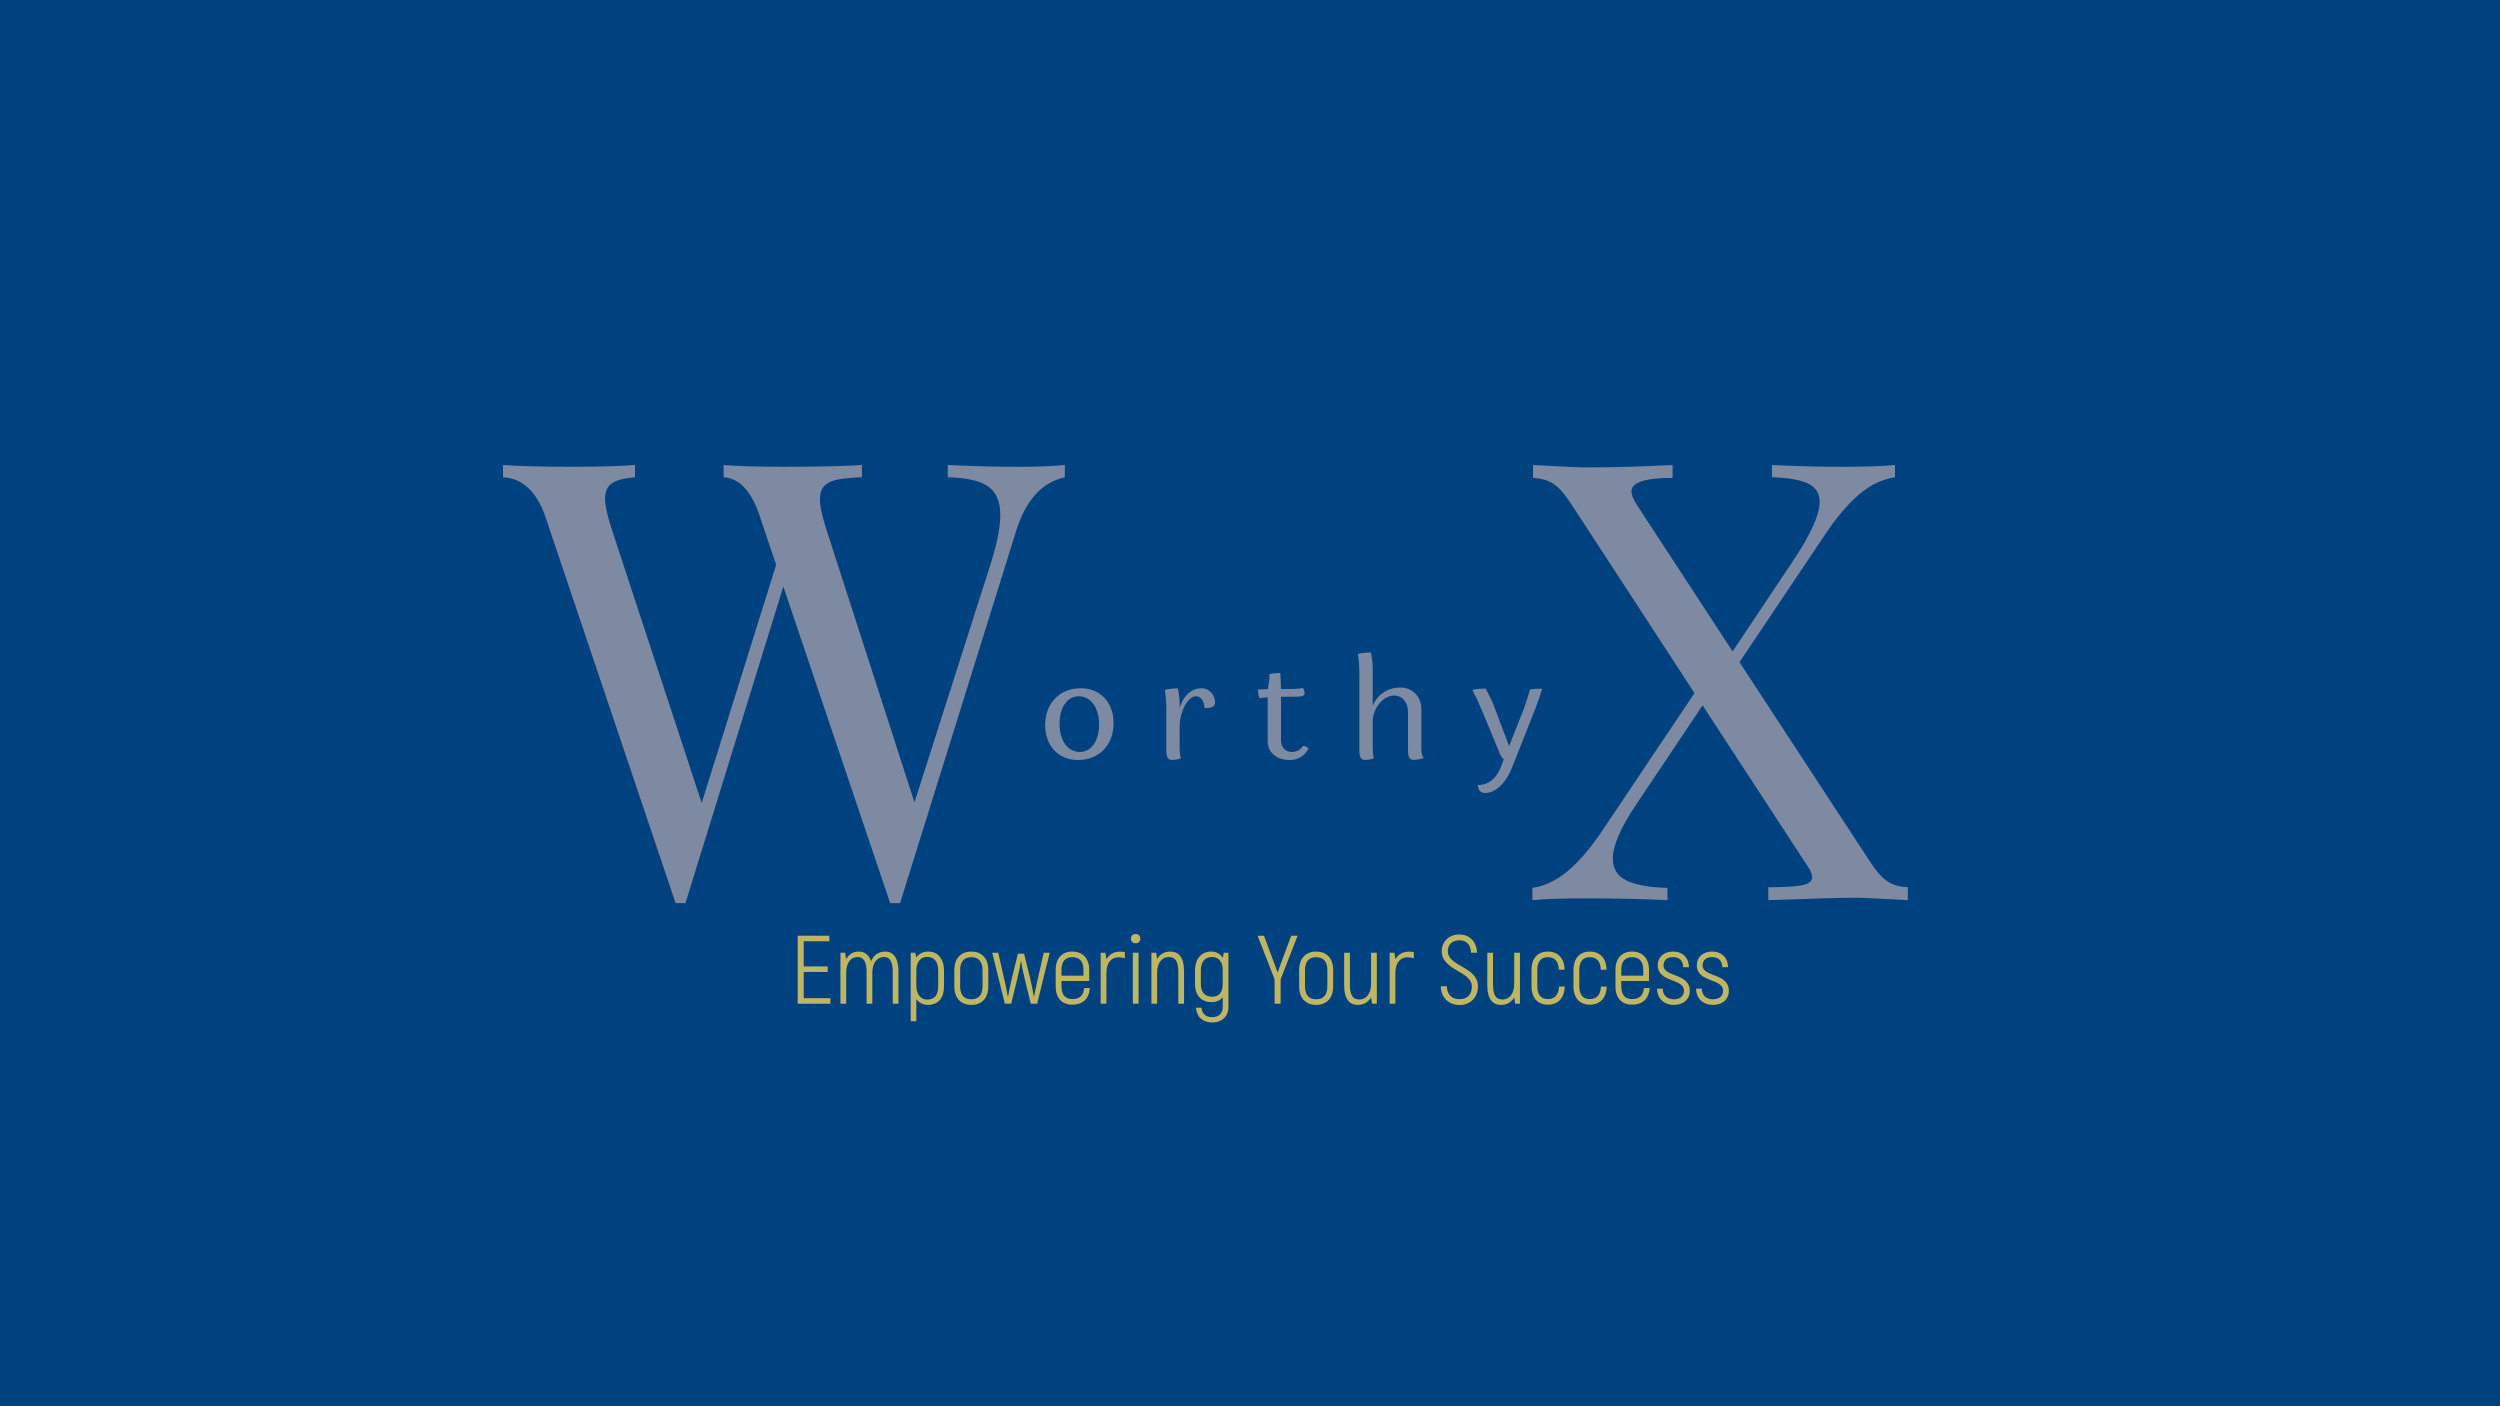 <svg xml:space="preserve" viewBox="0 0 2560 1440" height="1440" width="2560" version="1.1" xmlns:xlink="http://www.w3.org/1999/xlink" xmlns="http://www.w3.org/2000/svg">
<desc>Created with Fabric.js 3.6.3</desc>
<defs>
</defs>
<g transform="matrix(1 0 0 1 1280 720)">
<rect height="1440" width="2560" ry="0" rx="0" y="-720" x="-1280" style="stroke: none; stroke-width: 1; stroke-dasharray: none; stroke-linecap: butt; stroke-dashoffset: 0; stroke-linejoin: miter; stroke-miterlimit: 4; fill: rgb(0,65,127); fill-rule: nonzero; opacity: 1;"></rect>
</g>
<g style="" transform="matrix(1 0 0 1 1238.671 724.049)"><path d="M-268.14-247.90Q-232.18-246.06-195.61-246.06L-195.61-246.06Q-167.34-246.06-148.28-247.90L-148.28-247.90L-148.28-235.30Q-183.32-227.62-198.07-180.60L-198.07-180.60L-317.00 200.79L-322.23 200.79L-327.15 200.79L-436.55-123.43L-536.74 200.79L-541.66 200.79L-546.88 200.79L-680.26-195.04Q-693.78-233.76-723.59-235.30L-723.59-235.30L-723.59-247.90Q-698.39-246.06-656.29-246.06L-656.29-246.06Q-611.11-246.06-588.37-247.90L-588.37-247.90L-588.37-235.30Q-604.97-234.07-612.04-229.15Q-619.10-224.24-619.10-213.48L-619.10-213.48Q-619.10-203.34-612.34-182.44L-612.34-182.44L-520.15 98.15L-443.93-145.56L-460.53-195.04Q-473.43-234.07-497.71-235.30L-497.71-235.30L-497.71-247.90Q-474.97-246.06-436.55-246.06L-436.55-246.06Q-382.77-246.06-356.04-247.90L-356.04-247.90L-356.04-235.30Q-372.32-234.69-380.93-233.00Q-389.53-231.30-394.30-226.70Q-399.06-222.09-399.06-212.87L-399.06-212.87Q-399.06-202.42-392.61-182.44L-392.61-182.44L-302.25 97.53L-224.50-145.87Q-214.36-177.83-214.36-196.58L-214.36-196.58Q-214.36-217.48-227.11-226.08Q-239.87-234.69-268.14-235.30L-268.14-235.30L-268.14-247.90Z" opacity="1" fill="#7E8AA2"></path><path d="" opacity="1" fill="#7E8AA2"></path><path d="" opacity="1" fill="#7E8AA2"></path><path d="" opacity="1" fill="#7E8AA2"></path><path d="M672.89 153.16Q680.88 165.76 686.72 172.06Q692.56 178.36 699.01 181.12Q705.46 183.89 714.99 184.50L714.99 184.50L714.99 197.72Q671.96 195.26 660.90 195.26L660.90 195.26Q639.70 195.26 572.08 197.72L572.08 197.72L572.08 184.50Q596.67 184.50 606.81 182.35Q616.95 180.20 616.95 174.36L616.95 174.36Q616.95 169.75 612.34 162.99L612.34 162.99L504.78-1.73L436.86 99.68Q412.89 135.33 412.89 155.00L412.89 155.00Q412.89 170.98 427.18 177.74Q441.47 184.50 468.82 185.12L468.82 185.12L468.82 197.72Q433.17 195.88 384.00 195.88L384.00 195.88Q349.27 195.88 330.53 197.72L330.53 197.72L330.53 185.12Q349.27 182.35 366.33 168.22Q383.39 154.08 401.52 127.34L401.52 127.34L496.48-14.33L373.25-203.34Q365.25-215.94 359.42-222.24Q353.58-228.54 347.12-231.30Q340.67-234.07 331.14-234.69L331.14-234.69L331.14-247.90Q374.17-245.44 385.23-245.44L385.23-245.44Q427.33-245.44 474.05-247.90L474.05-247.90L474.05-234.69Q431.94-234.69 431.94-220.86L431.94-220.86Q431.94-215.94 437.48-207.03L437.48-207.03L535.51-57.05L597.28-149.56Q624.64-190.43 624.64-210.10L624.64-210.10Q624.64-223.31 612.50-229.00Q600.36-234.69 575.77-235.30L575.77-235.30L575.77-247.90Q611.73-246.06 648.30-246.06L648.30-246.06Q682.72-246.06 701.77-247.90L701.77-247.90L701.77-235.30Q682.72-232.53 665.66-218.24Q648.61-203.95 630.78-177.52L630.78-177.52L542.58-45.99L672.89 153.16Z" opacity="1" fill="#7E8AA2"></path></g><g style="" transform="matrix(1 0 0 1 1324.361 730.386)"><path d="M-254.10 12.17C-254.10 33.47-240.45 47.87-220.50 47.87C-198.75 47.87-184.05 32.42-184.05 10.07C-184.05-11.23-197.70-25.63-217.80-25.63C-239.40-25.63-254.10-10.18-254.10 12.17ZM-239.40 10.67C-239.40-5.98-231.45-17.38-219.60-17.38C-207.30-17.38-198.90-5.68-198.90 11.57C-198.90 28.22-206.85 39.62-218.70 39.62C-231.00 39.62-239.40 27.92-239.40 10.67Z" opacity="1" fill="#7E8AA2"></path><path d="M-130.05 38.42C-130.05 46.37-127.50 47.72-124.35 47.72C-121.20 47.72-118.05 47.42-115.05 45.92C-115.95 44.12-116.40 40.22-116.40 34.22L-116.40 12.92C-116.10-1.18-108.60-17.38-99.30-17.38C-94.80-17.38-91.20-12.43-90.90-5.23C-84.00-5.23-80.10-6.73-80.10-10.93C-80.10-17.68-85.20-25.63-94.05-25.63C-105.60-25.63-113.55-15.88-116.40-5.38L-116.40-8.38C-116.40-13.93-117.00-19.78-118.20-25.48C-123.90-25.48-129.00-24.73-131.55-23.98C-130.35-15.43-130.05-9.88-130.05-2.38Z" opacity="1" fill="#7E8AA2"></path><path d="M2.40-16.93C10.20-16.93 11.55-18.43 11.55-20.38C11.55-22.03 11.10-23.98 9.60-26.23C7.80-25.18 4.05-24.88-2.10-24.88L-12.60-24.88C-12.75-30.58-12.90-35.98-13.35-41.23C-18.15-41.23-21.90-40.78-24.45-40.18C-24.30-33.28-25.50-29.38-26.10-24.73C-29.70-24.73-33.00-24.43-36.15-24.28C-36.15-20.98-35.55-17.53-34.80-15.43C-31.65-15.88-28.95-16.18-26.25-16.33L-26.25 28.67C-26.25 39.92-17.40 47.87-3.60 47.87C5.10 47.87 12.30 43.07 15.75 35.72L13.65 34.52C12.60 33.77 11.40 33.32 10.50 33.32C9.00 33.32 7.20 39.62-1.50 39.62C-8.10 39.62-12.60 34.82-12.60 27.92L-12.60-16.93Z" opacity="1" fill="#7E8AA2"></path><path d="M117.45 38.42C117.45 46.37 120.15 47.72 123.15 47.72C126.00 47.72 130.35 47.12 133.65 45.62C131.55 43.82 131.10 40.22 131.10 34.22L131.10-4.33C131.10-17.08 122.10-26.38 109.50-26.38C94.95-26.38 84.90-17.08 81.30-7.78L81.30-45.13C81.30-50.68 80.70-56.53 79.50-62.23C73.80-62.23 68.70-61.48 66.15-60.73C67.35-52.18 67.65-46.63 67.65-39.13L67.65 38.42C67.65 46.37 70.20 47.72 73.35 47.72C76.50 47.72 79.65 47.42 82.65 45.92C81.75 44.12 81.30 40.22 81.30 34.22L81.30 7.07C81.90-4.48 91.35-18.13 103.20-18.13C111.60-18.13 117.45-11.23 117.45-1.18Z" opacity="1" fill="#7E8AA2"></path><path d="M212.55 54.92C208.20 66.17 200.40 73.52 189.00 73.52C189.00 78.77 192.00 81.62 196.35 81.62C207.15 81.62 218.10 71.57 224.85 53.42L247.80-4.63C250.50-11.68 253.05-18.88 254.85-25.18C250.20-25.18 245.85-25.03 242.40-24.43C239.70-15.13 238.05-9.58 235.20-2.38L220.95 33.62L205.20-8.23C202.95-13.78 200.10-19.78 196.80-25.33C190.80-25.33 185.85-24.58 183.30-23.83C187.65-15.43 189.15-12.13 193.35-2.38L210.30 38.57C212.10 43.67 213.75 46.07 215.55 47.12Z" opacity="1" fill="#7E8AA2"></path></g><g style="" transform="matrix(1 -2.4493e-16 2.4493e-16 1 1291.455 996.572)"><path d="M-468.45 25.59L-468.45-1.28L-443.87-1.28L-443.87-6.95L-468.45-6.95L-468.45-32.72L-442.18-32.72L-442.18-38.39L-474.62-38.39L-474.62 31.26L-441.08 31.26L-441.08 25.59Z" opacity="0.75" fill="#ffdd59"></path><path d="M-384.97-22.17C-392.43-22.17-397.10-18.10-399.49-12.13C-401.68-18.99-406.16-22.17-412.03-22.17C-418.30-22.17-422.58-18.99-425.06-14.21L-425.96-20.98L-430.84-20.98L-430.84 31.26L-424.96 31.26L-424.96-0.38C-424.96-10.53-420.29-16.60-413.32-16.60C-407.55-16.60-404.07-12.42-404.07-1.48L-404.07 31.26L-398.20 31.26L-398.20-0.38C-398.20-10.53-393.32-16.60-386.26-16.60C-380.59-16.60-377.30-12.42-377.30-1.48L-377.30 31.26L-371.43 31.26L-371.43-1.98C-371.43-15.81-376.91-22.17-384.97-22.17Z" opacity="0.75" fill="#ffdd59"></path><path d="M-340.99-22.17C-346.06-22.17-350.54-19.99-353.32-16.11L-354.12-20.98L-358.90-20.98L-358.90 49.17L-353.13 49.17L-353.13 26.58C-350.24 30.56-345.66 32.45-340.99 32.45C-330.94 32.45-324.77 25.78-324.77 12.85L-324.77-2.18C-324.77-15.41-331.53-22.17-340.99-22.17ZM-330.74 12.85C-330.74 22.80-334.62 26.98-342.28 26.98C-348.85 26.98-353.13 21.21-353.13 12.85L-353.13-2.37C-353.13-12.13-348.25-16.70-342.28-16.70C-335.02-16.70-330.74-12.42-330.74-2.18Z" opacity="0.75" fill="#ffdd59"></path><path d="M-296.81 32.45C-286.36 32.45-279.40 25.78-279.40 13.55L-279.40-3.27C-279.40-15.51-286.36-22.17-296.81-22.17C-307.26-22.17-314.22-15.51-314.22-3.27L-314.22 13.55C-314.22 25.78-307.26 32.45-296.81 32.45ZM-296.81 26.68C-303.87 26.68-308.25 22.60-308.25 13.55L-308.25-3.27C-308.25-12.32-303.87-16.40-296.81-16.40C-289.74-16.40-285.37-12.32-285.37-3.27L-285.37 13.55C-285.37 22.60-289.74 26.68-296.81 26.68Z" opacity="0.75" fill="#ffdd59"></path><path d="M-222.68-20.98L-229.15 7.48C-230.44 12.85-231.93 21.01-232.53 23.89L-232.73 23.89C-233.33 20.61-235.02 11.75-236.51 5.49L-242.78-19.99L-249.15-19.99L-255.42 5.49C-256.91 11.75-258.60 20.61-259.20 23.89L-259.40 23.89C-259.99 21.01-261.49 12.85-262.78 7.48L-269.25-20.98L-275.42-20.98L-262.48 31.26L-256.01 31.26L-249.65 5.29C-248.15-0.68-246.46-9.04-246.06-12.42L-245.86-12.42C-245.47-9.04-243.77-0.68-242.28 5.29L-235.91 31.26L-229.45 31.26L-216.51-20.98Z" opacity="0.75" fill="#ffdd59"></path><path d="M-181.29 15.24C-182.08 22.90-185.87 26.48-193.43 26.48C-200.29 26.48-204.47 22.40-204.47 13.65L-204.47 7.97L-176.11 7.97L-176.11-3.57C-176.11-15.51-183.08-22.17-193.53-22.17C-203.68-22.17-210.44-15.51-210.44-3.57L-210.44 13.65C-210.44 25.59-203.78 32.25-193.63 32.25C-182.68 32.25-176.21 26.18-175.42 15.24ZM-193.43-16.40C-186.26-16.40-181.99-12.32-181.99-3.57L-181.99 2.50L-204.47 2.50L-204.47-3.57C-204.47-12.32-200.29-16.40-193.43-16.40Z" opacity="0.75" fill="#ffdd59"></path><path d="M-144.87-22.08C-151.34-22.08-155.82-18.99-158.50-14.31L-158.50-14.41L-159.50-20.98L-164.37-20.98L-164.37 31.26L-158.50 31.26L-158.50-0.38C-158.50-10.33-153.63-16.30-146.17-16.30C-143.58-16.30-141.49-15.91-139.60-15.21L-139.60-21.58C-141.19-21.98-142.88-22.08-144.87-22.08Z" opacity="0.75" fill="#ffdd59"></path><path d="M-128.55-30.63C-125.67-30.63-123.78-32.52-123.78-35.41C-123.78-38.29-125.67-40.18-128.55-40.18C-131.44-40.18-133.33-38.29-133.33-35.41C-133.33-32.52-131.44-30.63-128.55-30.63ZM-131.44 31.26L-125.57 31.26L-125.57-20.98L-131.44-20.98Z" opacity="0.75" fill="#ffdd59"></path><path d="M-93.03-22.17C-99.40-22.17-103.88-19.19-106.56-14.51L-107.56-20.98L-112.43-20.98L-112.43 31.26L-106.56 31.26L-106.56-0.38C-106.56-10.53-101.79-16.60-94.52-16.60C-87.66-16.60-84.87-11.83-84.87-1.28L-84.87 31.26L-79.00 31.26L-79.00-2.18C-79.00-16.50-84.57-22.17-93.03-22.17Z" opacity="0.75" fill="#ffdd59"></path><path d="M-38.41-20.98L-39.20-15.71C-41.99-19.89-46.07-22.17-51.14-22.17C-60.99-22.17-67.76-15.41-67.76-2.37L-67.76 11.06C-67.76 23.00-60.99 29.66-50.94 29.66C-46.07 29.66-42.09 27.97-39.40 24.69L-39.40 34.84C-39.40 41.21-43.48 44.99-50.15 44.99C-56.62 44.99-60.60 41.60-61.09 35.34L-66.76 35.34C-66.27 44.59-59.80 50.46-50.15 50.46C-40.10 50.46-33.53 44.19-33.53 34.84L-33.53-20.98ZM-49.95 24.09C-57.31 24.09-61.79 19.91-61.79 11.06L-61.79-2.37C-61.79-12.42-57.31-16.60-49.95-16.60C-44.18-16.60-39.40-12.42-39.40-3.37L-39.40 11.06C-39.40 19.91-43.38 24.09-49.95 24.09Z" opacity="0.75" fill="#ffdd59"></path><path d="" opacity="0.75" fill="#ffdd59"></path><path d="M13.73 31.26L19.90 31.26L19.90 6.28L37.31-38.39L30.75-38.39L20.80-11.63L16.82-0.78C15.52-4.36 14.13-7.95 12.84-11.53L2.89-38.39L-3.68-38.39L13.73 6.28Z" opacity="0.75" fill="#ffdd59"></path><path d="M56.32 32.45C66.76 32.45 73.73 25.78 73.73 13.55L73.73-3.27C73.73-15.51 66.76-22.17 56.32-22.17C45.87-22.17 38.90-15.51 38.90-3.27L38.90 13.55C38.90 25.78 45.87 32.45 56.32 32.45ZM56.32 26.68C49.25 26.68 44.87 22.60 44.87 13.55L44.87-3.27C44.87-12.32 49.25-16.40 56.32-16.40C63.38-16.40 67.76-12.32 67.76-3.27L67.76 13.55C67.76 22.60 63.38 26.68 56.32 26.68Z" opacity="0.75" fill="#ffdd59"></path><path d="M112.53-20.98L112.53 10.66C112.53 20.81 107.76 26.88 100.50 26.88C93.63 26.88 90.84 22.10 90.84 11.56L90.84-20.98L84.97-20.98L84.97 12.45C84.97 26.78 90.55 32.45 99.00 32.45C105.37 32.45 109.85 29.47 112.53 24.79L113.53 31.26L118.41 31.26L118.41-20.98Z" opacity="0.75" fill="#ffdd59"></path><path d="M151.04-22.08C144.57-22.08 140.10-18.99 137.41-14.31L137.41-14.41L136.41-20.98L131.54-20.98L131.54 31.26L137.41 31.26L137.41-0.38C137.41-10.33 142.29-16.30 149.75-16.30C152.33-16.30 154.42-15.91 156.31-15.21L156.31-21.58C154.72-21.98 153.03-22.08 151.04-22.08Z" opacity="0.75" fill="#ffdd59"></path><path d="" opacity="0.75" fill="#ffdd59"></path><path d="M203.28 32.55C215.52 32.55 221.98 23.20 221.98 13.74C221.98-7.15 191.14-6.55 191.14-22.67C191.14-29.34 195.52-33.72 203.08-33.72C209.75-33.72 214.52-29.74 214.92-20.98L221.09-20.98C220.59-31.93 213.83-39.69 202.88-39.69C192.13-39.69 184.87-32.22 184.87-22.67C184.87-2.47 215.72-2.37 215.72 13.74C215.72 21.31 211.54 26.58 203.08 26.58C195.32 26.58 190.34 22.00 190.05 13.35L183.88 13.35C184.17 24.89 191.74 32.55 203.28 32.55Z" opacity="0.75" fill="#ffdd59"></path><path d="M259.10-20.98L259.10 10.66C259.10 20.81 254.32 26.88 247.06 26.88C240.19 26.88 237.41 22.10 237.41 11.56L237.41-20.98L231.54-20.98L231.54 12.45C231.54 26.78 237.11 32.45 245.57 32.45C251.93 32.45 256.41 29.47 259.10 24.79L260.09 31.26L264.97 31.26L264.97-20.98Z" opacity="0.75" fill="#ffdd59"></path><path d="M293.53 32.25C303.87 32.25 310.54 25.59 310.84 13.65L304.87 13.65C304.57 22.40 300.49 26.48 293.53 26.48C286.86 26.48 282.78 22.40 282.78 13.65L282.78-3.57C282.78-12.32 286.86-16.40 293.53-16.40C300.49-16.40 304.47-12.32 304.77-3.57L310.74-3.57C310.44-15.51 303.87-22.17 293.53-22.17C283.48-22.17 276.81-15.51 276.81-3.57L276.81 13.65C276.81 25.59 283.48 32.25 293.53 32.25Z" opacity="0.75" fill="#ffdd59"></path><path d="M336.51 32.25C346.86 32.25 353.52 25.59 353.82 13.65L347.85 13.65C347.55 22.40 343.47 26.48 336.51 26.48C329.84 26.48 325.76 22.40 325.76 13.65L325.76-3.57C325.76-12.32 329.84-16.40 336.51-16.40C343.47-16.40 347.45-12.32 347.75-3.57L353.72-3.57C353.42-15.51 346.86-22.17 336.51-22.17C326.46-22.17 319.79-15.51 319.79-3.57L319.79 13.65C319.79 25.59 326.46 32.25 336.51 32.25Z" opacity="0.75" fill="#ffdd59"></path><path d="M391.93 15.24C391.13 22.90 387.35 26.48 379.79 26.48C372.93 26.48 368.75 22.40 368.75 13.65L368.75 7.97L397.10 7.97L397.10-3.57C397.10-15.51 390.14-22.17 379.69-22.17C369.54-22.17 362.78-15.51 362.78-3.57L362.78 13.65C362.78 25.59 369.44 32.25 379.59 32.25C390.54 32.25 397.01 26.18 397.80 15.24ZM379.79-16.40C386.96-16.40 391.23-12.32 391.23-3.57L391.23 2.50L368.75 2.50L368.75-3.57C368.75-12.32 372.93-16.40 379.79-16.40Z" opacity="0.75" fill="#ffdd59"></path><path d="M422.68 32.45C432.43 32.45 438.89 26.68 438.89 18.02C438.89-0.38 412.03 4.29 412.03-7.95C412.03-13.32 415.61-16.50 421.78-16.50C428.35-16.50 432.13-12.62 432.13-6.16L438.00-6.16C438.00-15.81 431.53-22.17 421.78-22.17C412.33-22.17 406.06-16.60 406.06-8.15C406.06 9.76 432.92 5.09 432.92 17.82C432.92 23.40 429.14 26.68 422.68 26.68C415.51 26.68 411.23 22.60 411.23 15.73L405.36 15.73C405.36 25.78 412.33 32.45 422.68 32.45Z" opacity="0.75" fill="#ffdd59"></path><path d="M462.68 32.45C472.43 32.45 478.89 26.68 478.89 18.02C478.89-0.38 452.03 4.29 452.03-7.95C452.03-13.32 455.61-16.50 461.78-16.50C468.35-16.50 472.13-12.62 472.13-6.16L478.00-6.16C478.00-15.81 471.53-22.17 461.78-22.17C452.33-22.17 446.06-16.60 446.06-8.15C446.06 9.76 472.92 5.09 472.92 17.82C472.92 23.40 469.14 26.68 462.68 26.68C455.51 26.68 451.23 22.60 451.23 15.73L445.36 15.73C445.36 25.78 452.33 32.45 462.68 32.45Z" opacity="0.75" fill="#ffdd59"></path></g></svg>